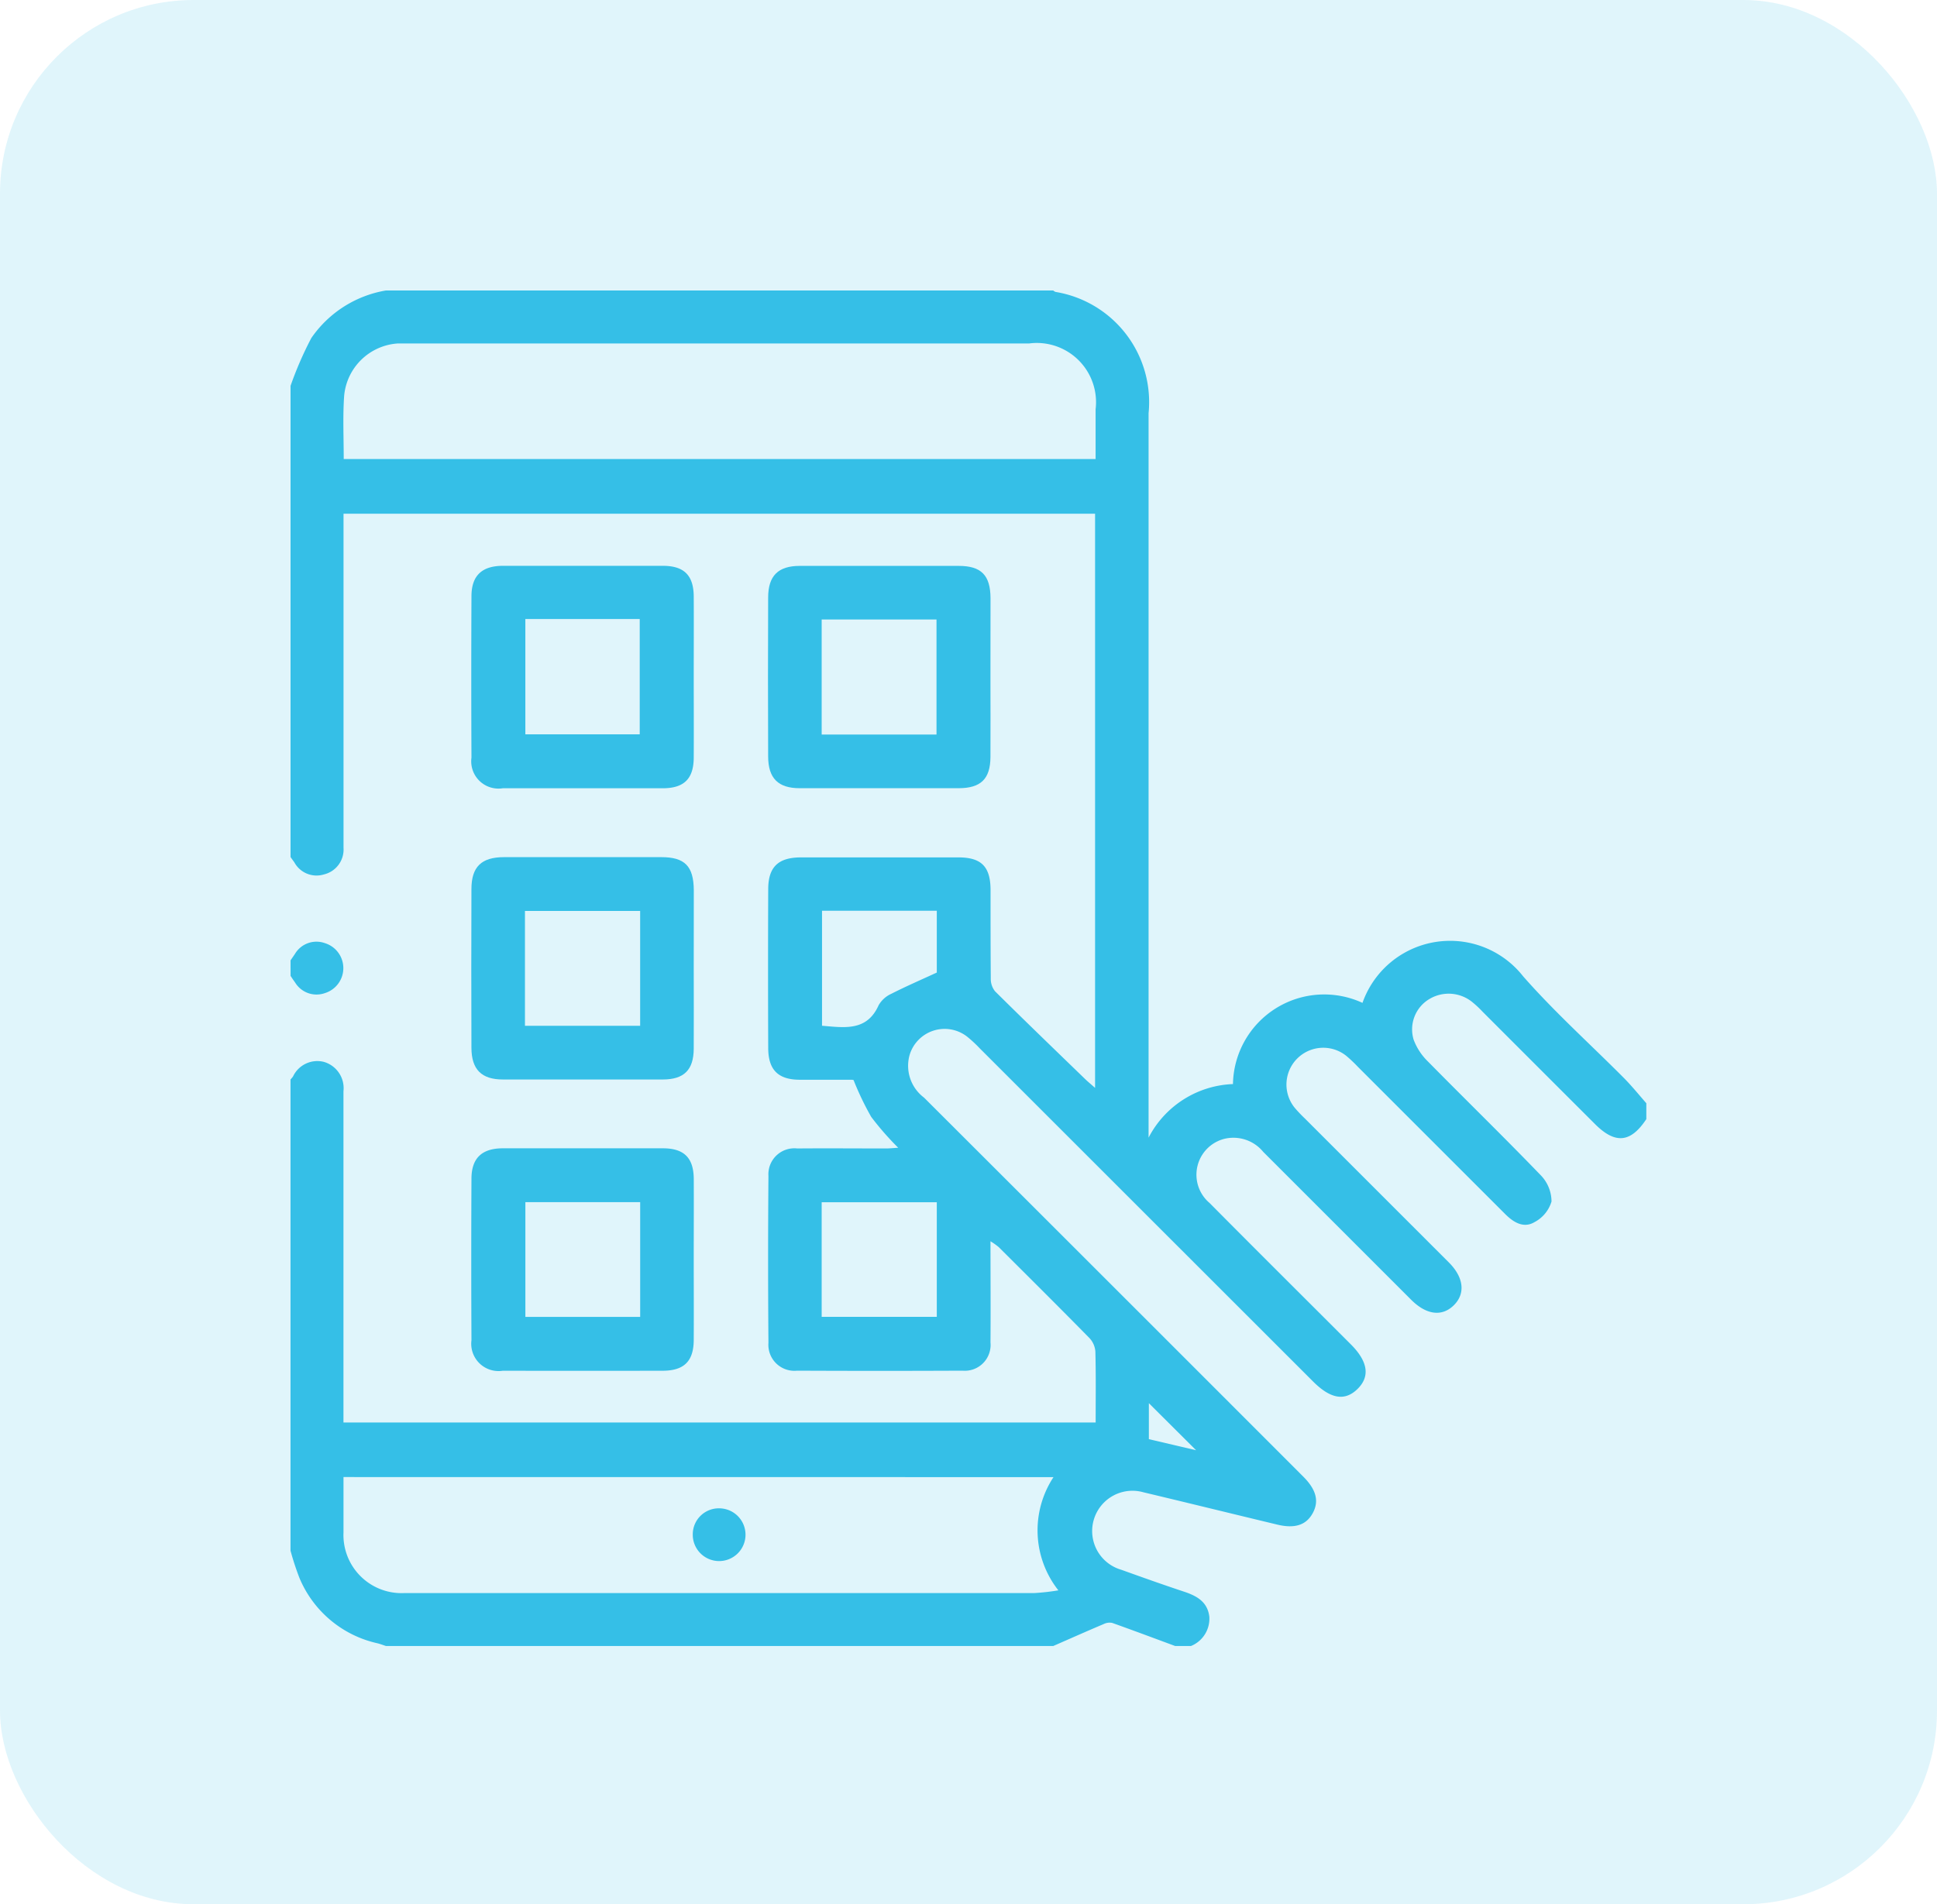 <svg xmlns="http://www.w3.org/2000/svg" width="60" height="59" viewBox="0 0 60 59">
  <g id="ic_mcommerce_ios" transform="translate(-1015 -2144)">
    <rect id="Rectangle_150927" data-name="Rectangle 150927" width="60" height="59" rx="6" transform="translate(1015 2144)" fill="#35bfe7" opacity="0.15"/>
    <g id="Group_173973" data-name="Group 173973" transform="translate(319 1868)">
      <g id="Group_173980" data-name="Group 173980" transform="translate(705 285)">
        <path id="Path_91934" data-name="Path 91934" d="M705,302.555v-14.6a10.9,10.9,0,0,1,.644-1.482A3.517,3.517,0,0,1,707.953,285h20.672a.261.261,0,0,0,.068.044,3.46,3.46,0,0,1,2.885,3.758v22.446a3.074,3.074,0,0,1,2.614-1.66,2.827,2.827,0,0,1,4.012-2.516,2.877,2.877,0,0,1,4.975-.824c.972,1.107,2.077,2.1,3.117,3.146.248.25.47.525.7.788v.492c-.484.733-.961.781-1.588.155q-1.742-1.739-3.481-3.48a3.175,3.175,0,0,0-.3-.283,1.159,1.159,0,0,0-1.337-.121,1.093,1.093,0,0,0-.5,1.272,1.844,1.844,0,0,0,.441.671c1.16,1.179,2.346,2.333,3.494,3.524a1.173,1.173,0,0,1,.334.815,1.065,1.065,0,0,1-.53.64c-.339.2-.656,0-.913-.26l-4.554-4.553a4.468,4.468,0,0,0-.357-.338,1.14,1.14,0,0,0-1.6,1.607,4.234,4.234,0,0,0,.31.327l4.466,4.466c.463.464.517.966.151,1.326s-.85.3-1.323-.174l-.58-.58-4-4a1.194,1.194,0,0,0-1.217-.4,1.147,1.147,0,0,0-.445,1.984c1.453,1.466,2.918,2.921,4.377,4.381.529.53.6.994.208,1.38s-.834.314-1.378-.229l-10.326-10.323a3.945,3.945,0,0,0-.39-.362,1.132,1.132,0,0,0-1.785.577,1.234,1.234,0,0,0,.45,1.312q5.878,5.868,11.748,11.744c.4.4.494.758.293,1.128s-.553.489-1.1.357c-1.38-.331-2.759-.671-4.141-1a1.248,1.248,0,1,0-.688,2.4c.642.231,1.285.46,1.933.675.4.132.736.314.792.779a.914.914,0,0,1-.568.907H732.4c-.648-.24-1.3-.484-1.948-.715a.413.413,0,0,0-.266.036c-.522.221-1.04.452-1.56.679H707.953c-.088-.029-.176-.063-.266-.085a3.421,3.421,0,0,1-2.41-2.02,8.53,8.53,0,0,1-.278-.848v-14.6a.859.859,0,0,0,.077-.091.832.832,0,0,1,.954-.454.847.847,0,0,1,.609.91q0,4.9,0,9.8v.464h23.3c0-.757.01-1.482-.009-2.2a.685.685,0,0,0-.186-.419c-.929-.946-1.87-1.881-2.809-2.817a2.1,2.1,0,0,0-.254-.179c0,1.089.008,2.112,0,3.135a.8.8,0,0,1-.866.874q-2.563.012-5.126,0a.806.806,0,0,1-.886-.864q-.021-2.584,0-5.167a.805.805,0,0,1,.894-.854c.916-.008,1.832,0,2.748,0,.114,0,.228-.013.378-.022a8.921,8.921,0,0,1-.837-.957,9.053,9.053,0,0,1-.546-1.14.279.279,0,0,0-.06-.01h-1.6c-.67,0-.981-.3-.984-.978q-.01-2.461,0-4.921c0-.694.311-.989,1.013-.99h4.88c.707,0,.99.284.994,1,0,.916,0,1.832.007,2.748a.614.614,0,0,0,.132.4c.921.914,1.856,1.814,2.788,2.717.09.087.188.167.311.276V291.916h-23.28v10.353a.792.792,0,0,1-.609.824.782.782,0,0,1-.915-.376C705.078,302.663,705.038,302.609,705,302.555Zm1.647-12.333h23.29v-1.54a1.835,1.835,0,0,0-2.055-2.041H708.331a1.786,1.786,0,0,0-1.671,1.627C706.616,288.911,706.647,289.553,706.647,290.222Zm-.007,31.542v1.719a1.8,1.8,0,0,0,1.891,1.875h19.513a6.932,6.932,0,0,0,.74-.084,3,3,0,0,1-.151-3.508Zm18.378-8.515h-3.566V316.8h3.566Zm-3.555-9.031v3.563c.705.059,1.391.175,1.753-.635a.859.859,0,0,1,.389-.353c.454-.231.922-.434,1.413-.66v-1.915Zm10.124,16.372,1.463.343-1.463-1.458Z" transform="translate(-705 -285)" fill="#35bfe7"/>
        <path id="Path_91940" data-name="Path 91940" d="M705,531.578c.046-.065.09-.131.137-.2a.775.775,0,0,1,.922-.334.81.81,0,0,1,0,1.551.776.776,0,0,1-.921-.335c-.047-.064-.092-.13-.137-.2Z" transform="translate(-705 -510.824)" fill="#35bfe7"/>
        <path id="Path_91947" data-name="Path 91947" d="M780.106,392.433c0,.833.005,1.665,0,2.5-.006.652-.3.943-.961.944H774.19a.845.845,0,0,1-.969-.949q-.012-2.5,0-5c0-.64.325-.942.973-.943h4.955c.656,0,.952.293.957.948C780.111,390.767,780.106,391.6,780.106,392.433Zm-5.216-1.8v3.573h3.543v-3.573Z" transform="translate(-767.617 -380.454)" fill="#35bfe7"/>
        <path id="Path_91948" data-name="Path 91948" d="M780.115,502.431c0,.833.005,1.665,0,2.5-.005.655-.3.949-.955.951q-2.478,0-4.955,0c-.664,0-.974-.309-.976-.983q-.009-2.457,0-4.914c0-.694.31-.991,1.009-.992h4.873c.728,0,1,.28,1.006,1.024C780.117,500.82,780.115,501.625,780.115,502.431Zm-1.66,1.787V500.66h-3.568v3.558Z" transform="translate(-767.626 -481.436)" fill="#35bfe7"/>
        <path id="Path_91949" data-name="Path 91949" d="M780.106,612.431c0,.833.005,1.665,0,2.5-.006.652-.3.944-.96.946q-2.478.005-4.955,0a.846.846,0,0,1-.97-.947q-.013-2.5,0-5c0-.641.323-.944.972-.945h4.955c.657,0,.953.293.959.946C780.111,610.765,780.106,611.6,780.106,612.431Zm-1.659-1.778h-3.556v3.556h3.556Z" transform="translate(-767.617 -582.407)" fill="#35bfe7"/>
        <path id="Path_91950" data-name="Path 91950" d="M892.155,392.452c0,.82.005,1.641,0,2.461-.005.679-.3.963-.986.964h-4.922c-.667,0-.976-.306-.978-.983q-.01-2.461,0-4.922c0-.677.31-.982.978-.983h4.922c.7,0,.984.287.988,1C892.158,390.812,892.155,391.632,892.155,392.452Zm-5.228,1.763h3.557V390.65h-3.557Z" transform="translate(-870.475 -380.456)" fill="#35bfe7"/>
        <path id="Path_91951" data-name="Path 91951" d="M856.871,745.828a.806.806,0,0,1,.819-.8.817.817,0,1,1-.819.8Z" transform="translate(-844.412 -707.295)" fill="#35bfe7"/>
      </g>
    </g>
  </g>
</svg>
